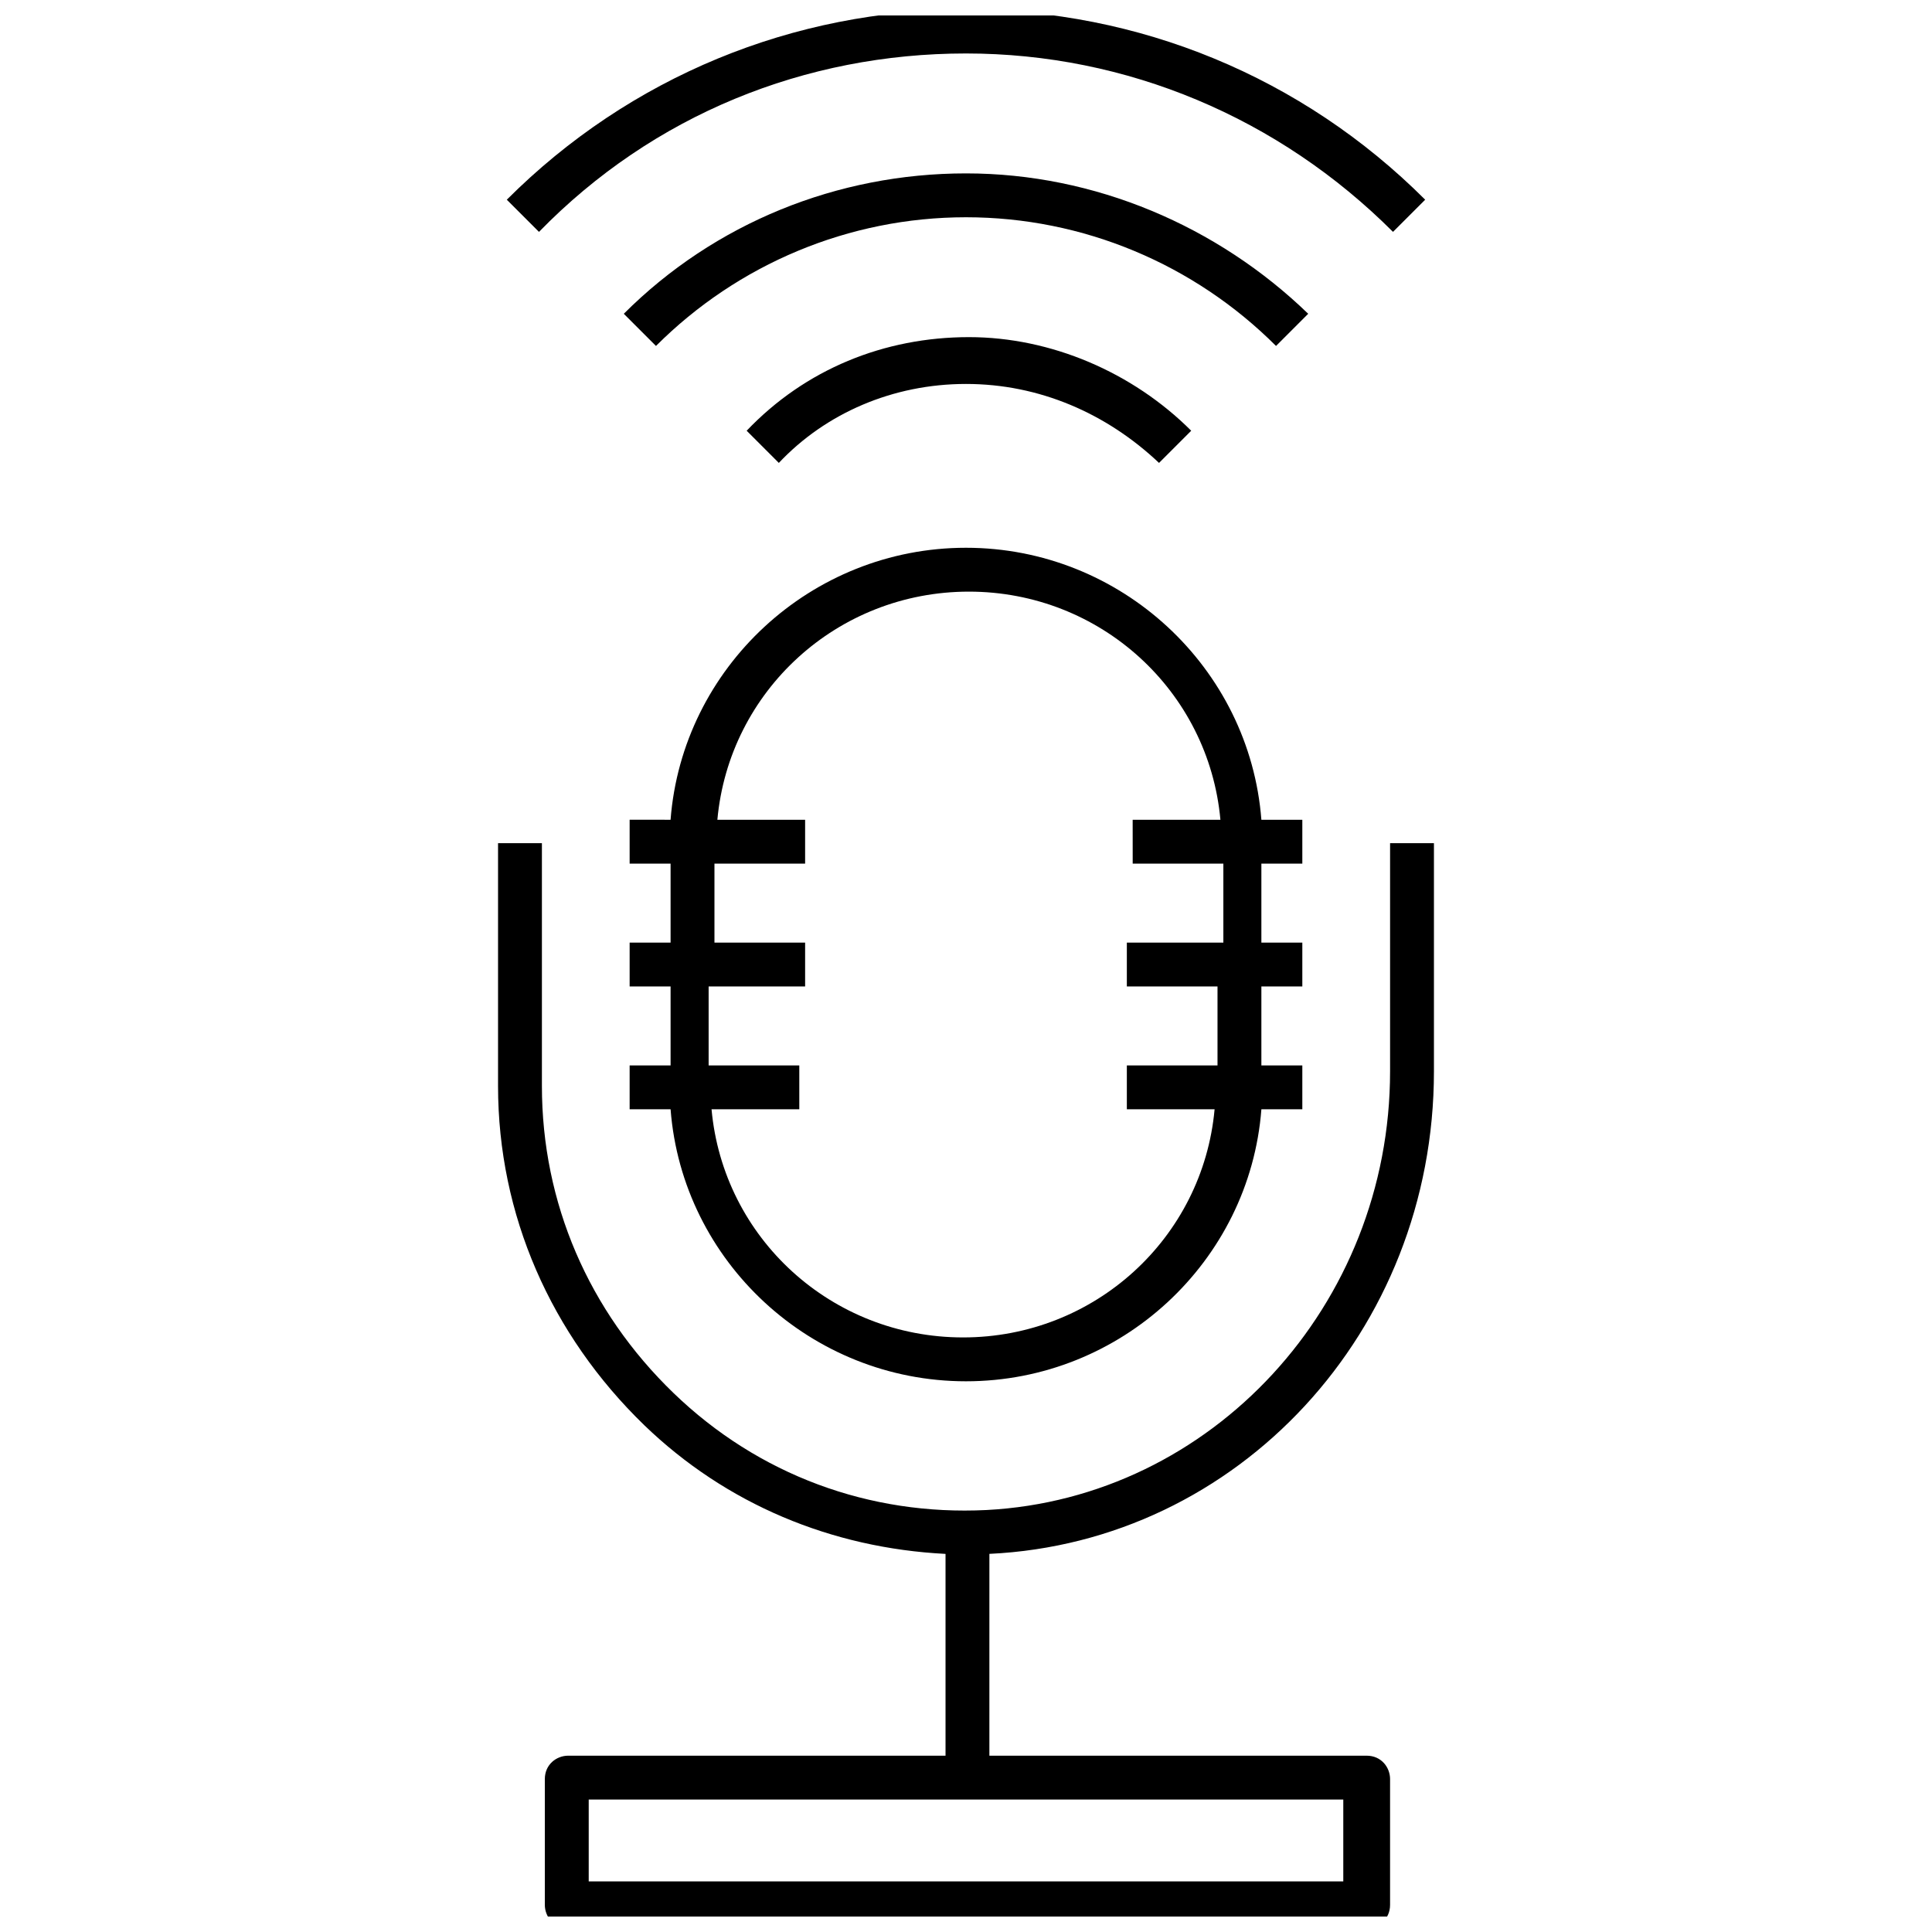 <?xml version="1.0" encoding="UTF-8"?>
<!-- Uploaded to: SVG Repo, www.svgrepo.com, Generator: SVG Repo Mixer Tools -->
<svg width="800px" height="800px" version="1.1" viewBox="144 144 512 512" xmlns="http://www.w3.org/2000/svg">
 <defs>
  <clipPath id="b">
   <path d="m278 148.09h244v57.906h-244z"/>
  </clipPath>
  <clipPath id="a">
   <path d="m275 367h250v284.9h-250z"/>
  </clipPath>
 </defs>
 <path d="m400 245.75c19.379 0 37.203 7.75 51.156 20.926l8.527-8.527c-15.5-15.5-37.203-24.805-58.906-24.805-22.477 0-43.406 8.527-58.906 24.805l8.527 8.527c12.395-13.172 30.223-20.926 49.602-20.926z"/>
 <path d="m400 189.95c-34.105 0-66.656 13.176-90.688 37.203l8.527 8.527c21.703-21.703 51.156-34.105 82.16-34.105s60.457 12.402 82.16 34.105l8.527-8.527c-24.031-23.254-56.586-37.203-90.688-37.203z"/>
 <g clip-path="url(#b)">
  <path d="m400 158.17c42.629 0 82.934 17.051 113.16 47.281l8.527-8.527c-32.559-32.555-75.961-50.383-121.69-50.383s-89.137 17.828-121.69 50.383l8.527 8.527c30.223-31.008 70.527-47.281 113.16-47.281z"/>
 </g>
 <g clip-path="url(#a)">
  <path d="m406.2 555.79c65.883-3.102 117.81-58.906 117.81-127.89v-60.457h-11.625v60.457c0 62.008-47.281 113.16-106.96 116.27-31.004 1.551-60.457-9.301-82.934-31.004-22.477-21.703-34.879-50.383-34.879-81.383v-64.332h-11.625v64.332c0 34.105 13.953 65.883 38.754 89.91 21.703 20.926 49.605 32.555 79.836 34.105v53.48l-99.992-0.004c-3.102 0-6.199 2.324-6.199 6.199v33.328c0 3.102 2.324 6.199 6.199 6.199h211.6c3.102 0 6.199-2.324 6.199-6.199v-33.328c0-3.102-2.324-6.199-6.199-6.199h-99.988zm93.785 86.809h-199.97v-21.703h199.97z"/>
 </g>
 <path d="m489.13 372.87v-11.625h-10.852c-3.102-40.305-37.203-72.082-78.285-72.082-41.078 0-75.184 31.777-78.285 72.082l-10.848-0.004v11.629h10.852v20.926h-10.852v11.625h10.852v20.926l-10.852 0.004v11.625h10.852c3.102 40.305 37.203 72.082 78.285 72.082 41.078 0 75.184-31.777 78.285-72.082h10.848v-11.625h-10.852v-20.926h10.852v-11.625h-10.852v-20.93zm-22.477 20.926h-24.027v11.625h24.027v20.926l-24.027 0.004v11.625h23.254c-3.102 34.105-31.777 60.457-66.656 60.457-34.879 0-63.559-26.352-66.656-60.457h23.254v-11.625h-24.027v-20.926h25.57v-11.625h-24.027v-20.93h24.027v-11.625h-23.254c3.102-34.105 31.777-60.457 66.656-60.457 34.879 0 63.559 26.352 66.656 60.457h-23.254l0.008 11.625h24.027v20.926z"/>
</svg>